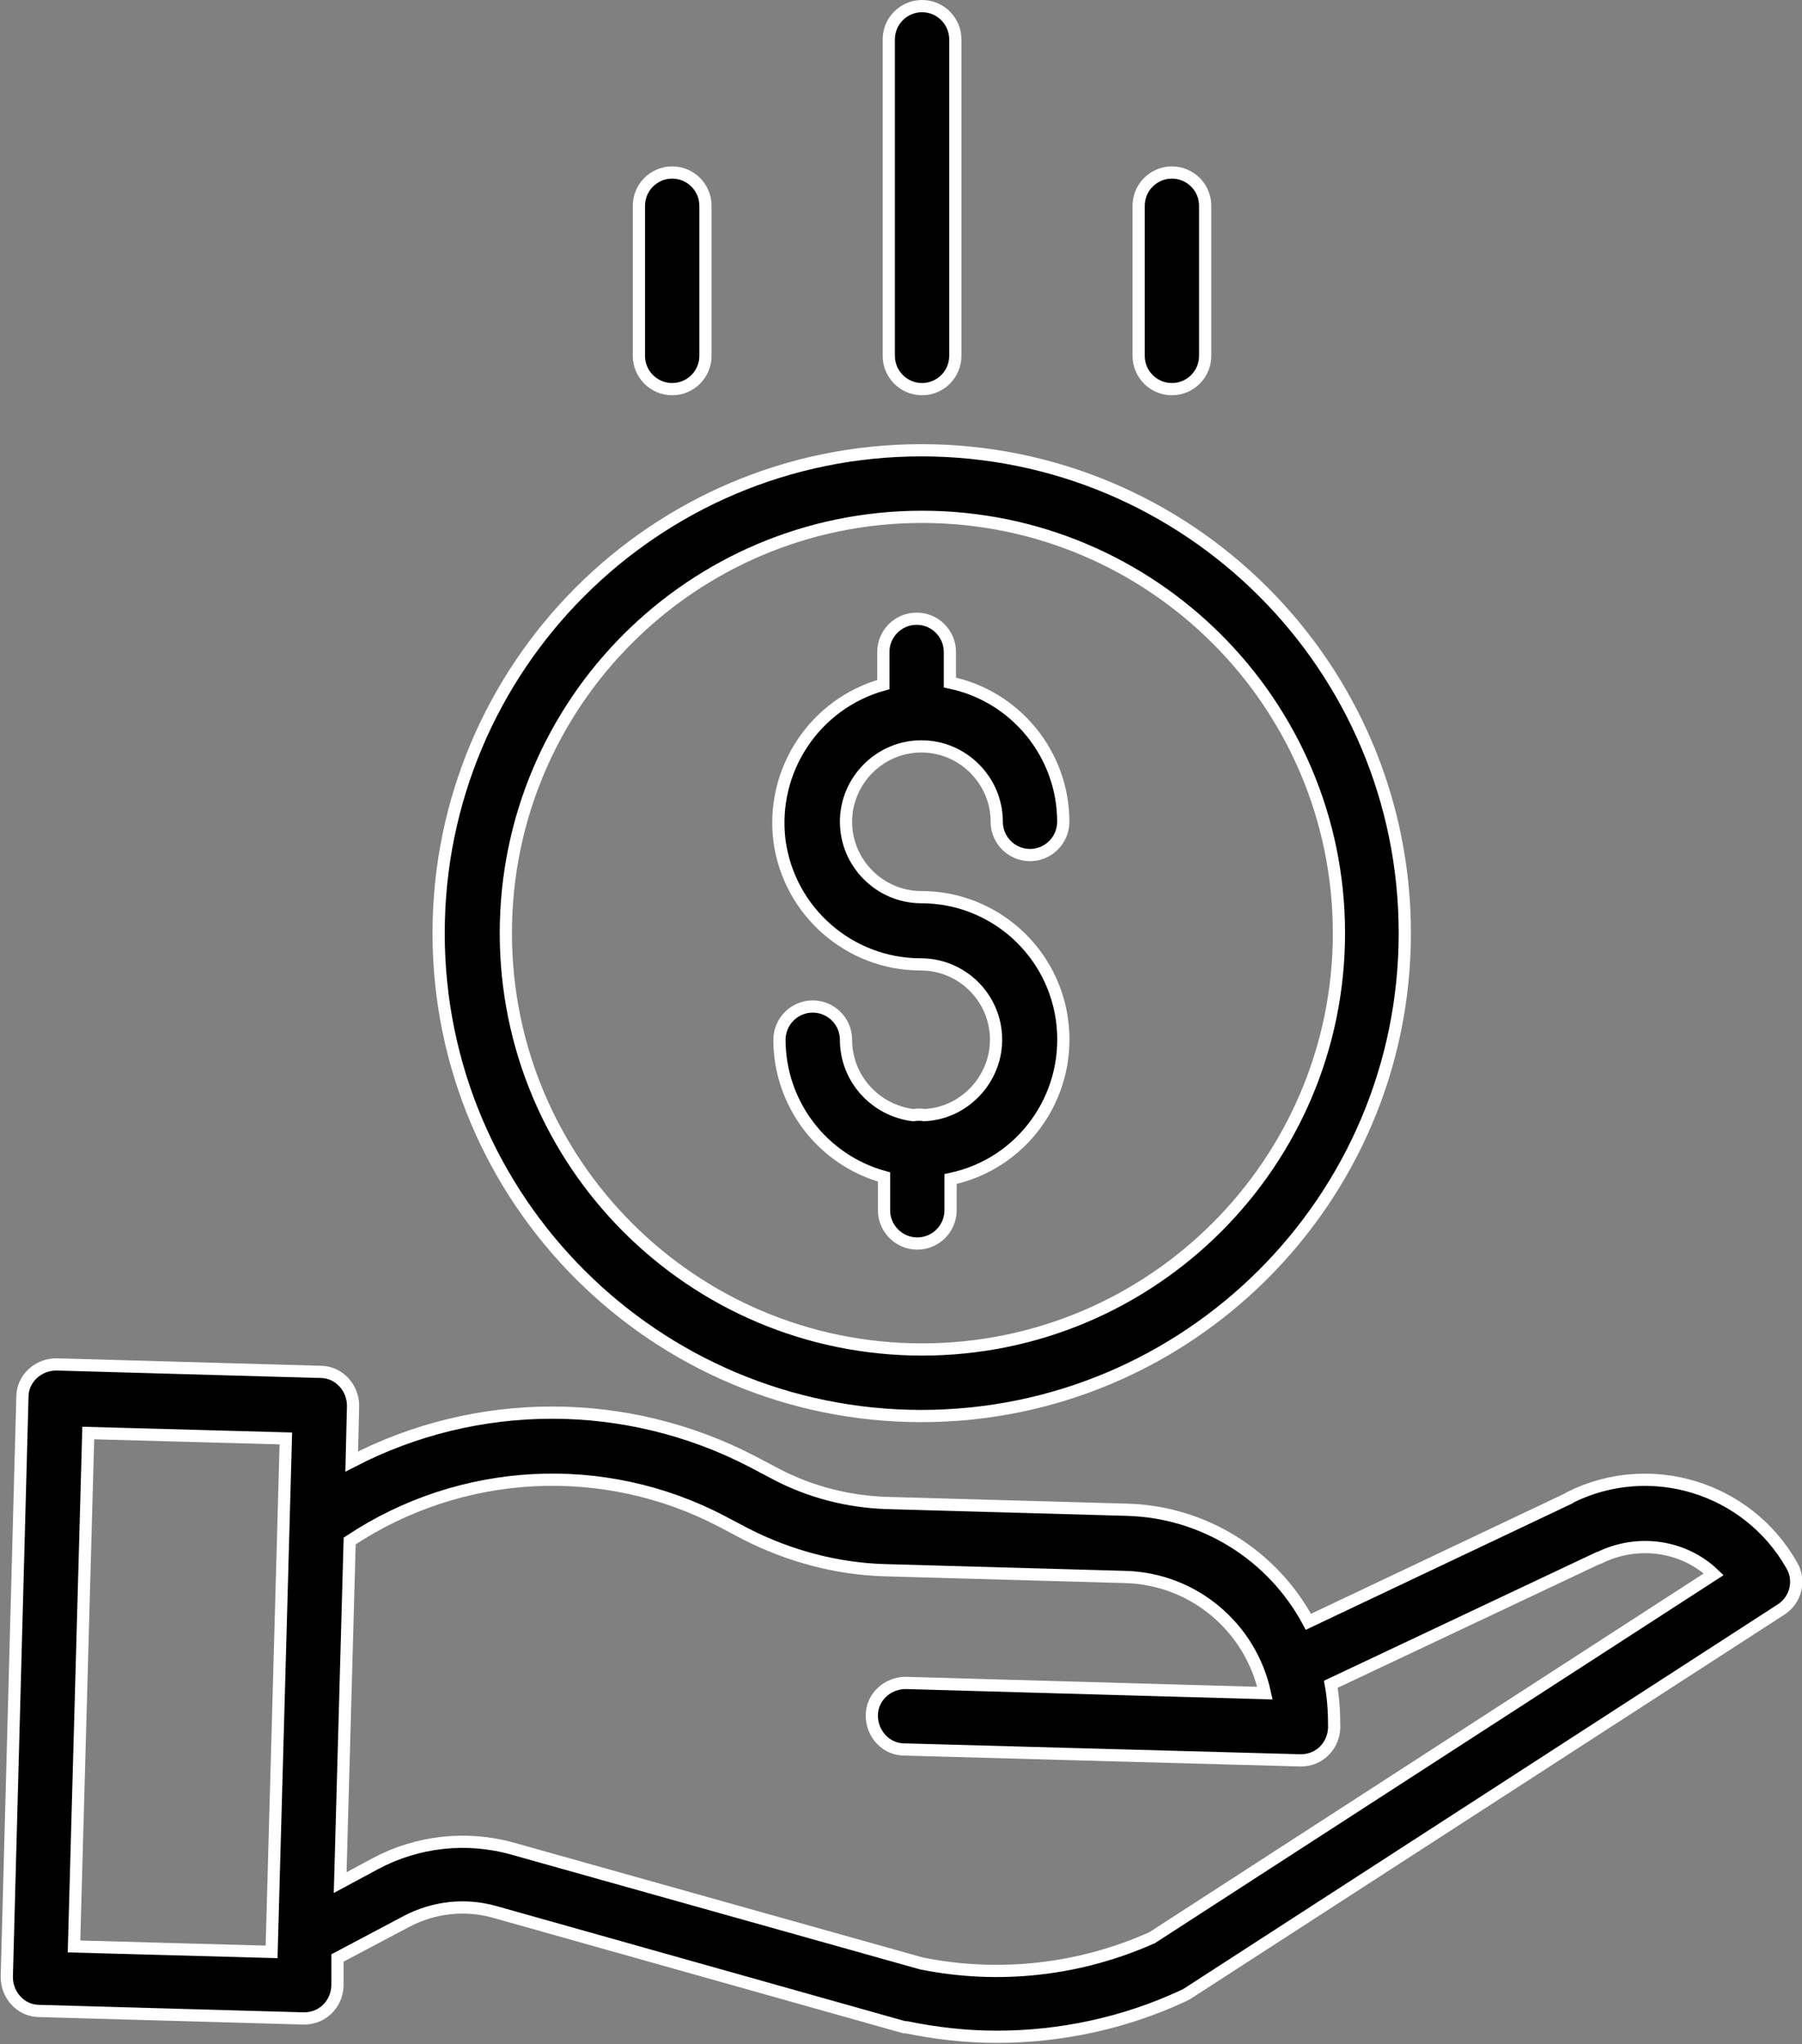 <?xml version="1.0" encoding="UTF-8"?><svg id="Warstwa_2" xmlns="http://www.w3.org/2000/svg" viewBox="0 0 26.54 30.1"><rect x="0" y="0" width="26.54" height="30.1" fill="#808080" stroke="none"/><defs><style>.cls-1{stroke:#fff;stroke-miterlimit:10;stroke-width:.18px;}.cls-2{stroke-width:0px;}</style></defs><g id="Warstwa_1-2"><path class="cls-2" d="M13.62,16.42c-.06-.01-.11-.01-.17,0-.56-.07-.99-.54-.99-1.11,0-.27-.22-.49-.49-.49s-.49.22-.49.49c0,.94.63,1.77,1.54,2.02v.49c0,.27.22.49.49.49s.49-.22.49-.49v-.46c1.05-.22,1.76-1.2,1.65-2.27-.11-1.07-1.01-1.88-2.08-1.88-.61,0-1.11-.5-1.11-1.11s.5-1.11,1.11-1.11,1.11.5,1.11,1.11c0,.27.22.49.49.49s.49-.22.49-.49c0-.99-.7-1.85-1.67-2.05v-.45c0-.27-.22-.49-.49-.49s-.49.22-.49.49v.48c-1.01.28-1.66,1.26-1.53,2.3.14,1.04,1.03,1.82,2.08,1.82.61,0,1.1.49,1.11,1.09s-.47,1.11-1.07,1.13"/><path class="cls-1" d="M13.62,16.42c-.06-.01-.11-.01-.17,0-.56-.07-.99-.54-.99-1.11,0-.27-.22-.49-.49-.49s-.49.22-.49.49c0,.94.63,1.77,1.54,2.02v.49c0,.27.22.49.49.49s.49-.22.49-.49v-.46c1.05-.22,1.76-1.2,1.65-2.27-.11-1.07-1.01-1.88-2.08-1.88-.61,0-1.11-.5-1.11-1.11s.5-1.11,1.11-1.11,1.11.5,1.11,1.11c0,.27.22.49.49.49s.49-.22.49-.49c0-.99-.7-1.85-1.67-2.05v-.45c0-.27-.22-.49-.49-.49s-.49.22-.49.49v.48c-1.01.28-1.66,1.26-1.53,2.3.14,1.04,1.03,1.82,2.08,1.82.61,0,1.1.49,1.11,1.09s-.47,1.11-1.07,1.13Z"/><path class="cls-2" d="M13.58,7.61c3.39,0,6.14,2.75,6.14,6.13s-2.75,6.13-6.14,6.13-6.13-2.75-6.13-6.13c0-3.39,2.75-6.13,6.13-6.13M6.46,13.74c0,3.93,3.19,7.11,7.11,7.11s7.12-3.18,7.12-7.11-3.19-7.11-7.12-7.11c-3.93,0-7.11,3.19-7.11,7.11"/><path class="cls-1" d="M13.58,7.61c3.39,0,6.14,2.75,6.14,6.13s-2.75,6.13-6.14,6.13-6.13-2.75-6.13-6.13c0-3.39,2.75-6.13,6.13-6.13ZM6.46,13.74c0,3.93,3.19,7.11,7.11,7.11s7.12-3.18,7.12-7.11-3.19-7.11-7.12-7.11c-3.93,0-7.11,3.19-7.11,7.11Z"/><path class="cls-2" d="M16.97,28.53c-1.07.48-2.26.61-3.4.38l-6.02-1.69c-.68-.19-1.4-.11-2.02.22l-.52.28.14-5.03c1.64-1.09,3.74-1.2,5.48-.29l.36.19c.63.32,1.33.51,2.04.53l3.55.1c1,.03,1.84.74,2.05,1.71l-5.29-.15c-.27,0-.5.21-.5.48,0,.27.21.5.48.5l5.83.16h.01c.27,0,.48-.21.49-.48,0-.21-.01-.43-.05-.64l3.94-1.86s0,0,.01,0c.56-.28,1.24-.19,1.69.24l-8.27,5.35ZM1.09,28.66l.21-7.56,2.91.08-.21,7.56-2.91-.08ZM23.11,22.06l-3.84,1.82c-.53-.99-1.55-1.62-2.67-1.65l-3.55-.1c-.56-.02-1.11-.16-1.61-.42l-.36-.19c-1.85-.96-4.05-.96-5.9,0l.02-.82c0-.27-.21-.5-.48-.5l-3.89-.11c-.27,0-.5.21-.5.48l-.23,8.54c0,.27.21.5.48.5l3.89.11h.01c.27,0,.48-.21.49-.48v-.41s1.02-.54,1.02-.54c.4-.21.86-.26,1.29-.14l6.04,1.7s.02,0,.03,0c.44.09.88.14,1.33.14.94,0,1.88-.2,2.74-.6.02-.01.04-.02.06-.03l8.75-5.66c.22-.14.29-.43.16-.65-.65-1.15-2.09-1.59-3.27-1"/><path class="cls-1" d="M16.97,28.53c-1.07.48-2.26.61-3.4.38l-6.02-1.69c-.68-.19-1.4-.11-2.02.22l-.52.28.14-5.03c1.64-1.09,3.74-1.2,5.48-.29l.36.19c.63.32,1.33.51,2.04.53l3.55.1c1,.03,1.84.74,2.05,1.71l-5.29-.15c-.27,0-.5.21-.5.48,0,.27.21.5.48.5l5.83.16h.01c.27,0,.48-.21.49-.48,0-.21-.01-.43-.05-.64l3.94-1.86s0,0,.01,0c.56-.28,1.24-.19,1.69.24l-8.27,5.35ZM1.09,28.66l.21-7.56,2.91.08-.21,7.56-2.91-.08ZM23.11,22.06l-3.84,1.82c-.53-.99-1.55-1.62-2.67-1.65l-3.55-.1c-.56-.02-1.11-.16-1.61-.42l-.36-.19c-1.85-.96-4.05-.96-5.9,0l.02-.82c0-.27-.21-.5-.48-.5l-3.89-.11c-.27,0-.5.21-.5.48l-.23,8.54c0,.27.21.5.48.5l3.89.11h.01c.27,0,.48-.21.49-.48v-.41s1.02-.54,1.02-.54c.4-.21.86-.26,1.29-.14l6.04,1.7s.02,0,.03,0c.44.09.88.14,1.33.14.94,0,1.88-.2,2.74-.6.02-.01.04-.02.06-.03l8.75-5.66c.22-.14.29-.43.16-.65-.65-1.15-2.09-1.59-3.27-1Z"/><path class="cls-2" d="M14.07,5.24V.58c0-.27-.22-.49-.49-.49s-.49.22-.49.49v4.66c0,.27.22.49.49.49s.49-.22.49-.49"/><path class="cls-1" d="M14.07,5.24V.58c0-.27-.22-.49-.49-.49s-.49.22-.49.49v4.66c0,.27.22.49.49.49s.49-.22.49-.49Z"/><path class="cls-2" d="M17.75,5.24v-2.21c0-.27-.22-.49-.49-.49s-.49.22-.49.49v2.21c0,.27.22.49.49.49s.49-.22.49-.49"/><path class="cls-1" d="M17.75,5.24v-2.21c0-.27-.22-.49-.49-.49s-.49.22-.49.49v2.21c0,.27.22.49.49.49s.49-.22.49-.49Z"/><path class="cls-2" d="M10.39,5.24v-2.21c0-.27-.22-.49-.49-.49s-.49.22-.49.49v2.21c0,.27.22.49.49.49s.49-.22.49-.49"/><path class="cls-1" d="M10.39,5.24v-2.21c0-.27-.22-.49-.49-.49s-.49.22-.49.49v2.21c0,.27.22.49.49.49s.49-.22.49-.49Z"/></g></svg>